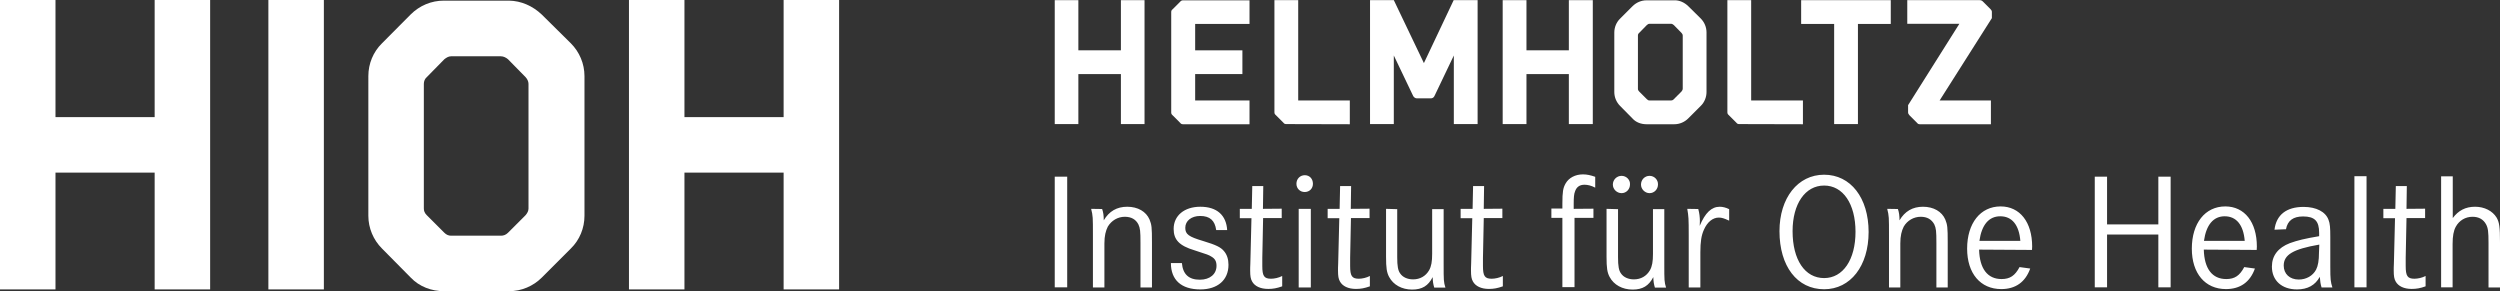 <?xml version="1.0" encoding="utf-8"?>
<!-- Generator: Adobe Illustrator 27.0.1, SVG Export Plug-In . SVG Version: 6.00 Build 0)  -->
<svg version="1.1" id="Ebene_1" xmlns="http://www.w3.org/2000/svg" xmlns:xlink="http://www.w3.org/1999/xlink" x="0px" y="0px"
	 viewBox="0 0 1545.4 180" style="enable-background:new 0 0 1545.4 180;" xml:space="preserve">
<rect x="0" y="0" width="1545.4" height="180" fill="#333333" stroke="none"/>
<style type="text/css">
	.st0{fill:#FFFFFF;}
</style>
<g>
	<polygon class="st0" points="692.9,31.1 692.9,0.1 707.5,0.1 707.5,76.7 692.9,76.7 692.9,45.8 666.6,45.8 666.6,76.7 652,76.7 
		652,0.1 666.6,0.1 666.6,31.1 	"/>
	<path class="st0" d="M772.4,0.1v14.7h-33.6v16.3h29.2v14.7h-29.2v16.3h33.6v14.7h-41.1c-0.7,0-1.3-0.2-1.7-0.8l-4.8-4.8
		c-0.6-0.5-0.8-1-0.8-1.7V7.5c0-0.7,0.2-1.3,0.8-1.7l4.8-4.8c0.4-0.5,1-0.8,1.7-0.8h41.1V0.1z"/>
	<path class="st0" d="M795.1,76.7c-0.7,0-1.3-0.2-1.7-0.8l-4.8-4.8c-0.6-0.5-0.8-1-0.8-1.7V0.1h14.7v62h31.9v14.7L795.1,76.7
		L795.1,76.7z"/>
	<path class="st0" d="M913.4,0.1v76.6h-14.7V34.3l-12,25.1c-0.4,0.9-1.3,1.4-2.2,1.4h-8.6c-1,0-1.8-0.6-2.3-1.4l-12-25.1v42.4h-14.7
		V0.1h14.7L880.2,39l18.4-38.9H913.4L913.4,0.1z"/>
	<polygon class="st0" points="969.8,31.1 969.8,0.1 984.6,0.1 984.6,76.7 969.8,76.7 969.8,45.8 943.6,45.8 943.6,76.7 928.9,76.7 
		928.9,0.1 943.6,0.1 943.6,31.1 	"/>
	<path class="st0" d="M1043.6,3.8l7.7,7.6c2.3,2.3,3.6,5.4,3.6,8.6v36.9c0,3.2-1.3,6.4-3.6,8.6l-7.7,7.7c-2.3,2.3-5.4,3.6-8.6,3.6
		h-17.2c-3.2,0-6.5-1.1-8.7-3.6l-7.6-7.7c-2.3-2.3-3.6-5.4-3.6-8.6V20.1c0-3.2,1.3-6.4,3.6-8.6l7.6-7.6c2.4-2.4,5.5-3.7,8.7-3.7
		h17.2C1038.2,0.1,1041.2,1.5,1043.6,3.8L1043.6,3.8z M1040.2,54.8V22c0-0.7-0.4-1.3-0.8-1.7l-4.7-4.8c-0.6-0.5-1.1-0.8-1.8-0.8
		h-13.2c-0.7,0-1.1,0.3-1.7,0.8l-4.7,4.8c-0.6,0.5-0.8,1-0.8,1.7v32.9c0,0.7,0.2,1.1,0.8,1.7l4.7,4.7c0.6,0.6,1,0.8,1.7,0.8h13.2
		c0.7,0,1.3-0.2,1.8-0.8l4.7-4.7C1039.8,56.1,1040.2,55.5,1040.2,54.8L1040.2,54.8z"/>
	<path class="st0" d="M1075.1,76.7c-0.7,0-1.3-0.2-1.7-0.8l-4.8-4.8c-0.6-0.5-0.8-1-0.8-1.7V0.1h14.7v62h32v14.7L1075.1,76.7
		L1075.1,76.7z"/>
	<polygon class="st0" points="1113.4,14.8 1113.4,0.1 1168.8,0.1 1168.8,14.8 1148.5,14.8 1148.5,76.7 1133.8,76.7 1133.8,14.8 	"/>
	<path class="st0" d="M1225.7,0.9l4.8,4.8c0.5,0.5,0.8,1,0.8,1.7v3.8L1199,62.1h31.7v14.7h-43.9c-0.7,0-1.3-0.2-1.7-0.8l-4.8-4.8
		c-0.4-0.5-0.8-1-0.8-1.7v-4.5l31.7-50.3h-32.2V0.1h44.8C1224.6,0.1,1225.2,0.4,1225.7,0.9L1225.7,0.9z"/>
	<polygon class="st0" points="95.6,72.4 95.6,0 129.9,0 129.9,178.9 95.6,178.9 95.6,106.7 34.3,106.7 34.3,178.9 0,178.9 0,0 
		34.3,0 34.3,72.4 	"/>
	<polygon class="st0" points="200.2,178.9 165.9,178.9 165.9,0 200.2,0 	"/>
	<polygon class="st0" points="484.4,72.4 484.4,0 518.7,0 518.7,178.9 484.4,178.9 484.4,106.7 423.1,106.7 423.1,178.9 
		388.8,178.9 388.8,0 423.1,0 423.1,72.4 	"/>
	<path class="st0" d="M334.9,9l18,17.8c5.3,5.3,8.4,12.6,8.4,20.2v86.4c0,7.6-3,14.9-8.4,20.2l-18,18c-5.3,5.3-12.6,8.4-20.2,8.4
		h-40.3c-7.6,0-15.2-2.8-20.5-8.4l-17.8-18c-5.3-5.3-8.4-12.6-8.4-20.2V47c0-7.6,3-14.9,8.4-20.2L253.8,9c5.6-5.6,12.9-8.6,20.5-8.6
		h40.3C322.2,0.5,329.3,3.7,334.9,9L334.9,9z M326.7,128.9V51.8c0-1.5-0.8-3-1.8-4.1L314,36.6c-1.2-1-2.8-1.8-4.3-1.8h-30.9
		c-1.5,0-2.8,0.8-4.1,1.8l-10.9,11.1c-1.2,1-1.8,2.6-1.8,4.1v77.1c0,1.5,0.5,2.8,1.8,4.1l10.9,10.9c1.2,1.2,2.6,1.8,4.1,1.8h30.9
		c1.5,0,3-0.5,4.3-1.8l10.9-10.9C326,131.7,326.7,130.4,326.7,128.9L326.7,128.9z"/>
	<path class="st0" d="M659.7,177.6v-68.4H652v68.4H659.7L659.7,177.6z M674.5,129.1c1.1,4.5,1.1,4.9,1.1,16.5v32.1h7.1v-27.2
		c0-4.7,0.8-7.8,2.1-10.4c2.3-3.8,6.2-6.1,10.5-6.1c4,0,6.8,1.6,8.4,4.7c1.1,2.4,1.3,4.1,1.3,11.5v27.5h7.1v-27.8
		c0-9.6-0.2-10.9-1.5-14.2c-2.1-4.9-7.2-7.9-13.8-7.9c-6.4,0-11.2,2.8-14.5,8.4c0-3-0.3-5-1-7L674.5,129.1L674.5,129.1z
		 M758.6,142.4c-0.5-9.4-6.4-14.6-16.6-14.6c-9.9,0-16.5,5.5-16.5,13.7c0,6.7,3.5,10.4,12.8,13.2c8.4,2.7,8.9,2.9,10.5,3.9
		c2.3,1.3,3.2,3,3.2,5.7c0,5.1-4,8.6-10.3,8.6c-6.9,0-10.5-3.4-11.1-10.3h-6.8c0,10.5,6.5,16.3,18.2,16.3c10.7,0,17.4-5.8,17.4-15.2
		c0-3.4-0.9-6.3-2.8-8.5c-2-2.4-4.9-3.8-12.8-6.2c-9.1-2.7-11.1-4.2-11.1-8.2c0-4.3,3.8-7.3,9.2-7.3c6,0,9.1,2.8,9.9,8.7h6.8V142.4z
		 M780.7,129.1l0.2-14.1h-6.8l-0.3,14.1h-7.4v5.8h7.2l-0.6,24.4l-0.1,3.8c-0.1,1.5-0.1,3.1-0.1,4.1c0,3.5,0.3,5.2,1.2,6.8
		c1.6,2.9,5.1,4.6,10,4.6c2.9,0,5.2-0.4,8.6-1.6v-6.4c-2.1,1.1-4.8,1.7-6.9,1.7c-4.3,0-5.4-1.7-5.4-7.9v-5l0.5-24.6h11.5V129
		L780.7,129.1L780.7,129.1z M802.8,129.1v48.6h7.5v-48.6H802.8L802.8,129.1z M806.6,108.3c-3,0-5.2,2.3-5.2,5.3
		c0,2.9,2.2,5.1,5.1,5.1c3,0,5.1-2.2,5.1-5.1C811.6,110.5,809.5,108.3,806.6,108.3L806.6,108.3z M835,129.1l0.2-14.1h-6.8l-0.3,14.1
		h-7.4v5.8h7.2l-0.6,24.4l-0.1,3.8c-0.1,1.5-0.1,3.1-0.1,4.1c0,3.5,0.3,5.2,1.2,6.8c1.6,2.9,5.1,4.6,9.9,4.6c2.9,0,5.2-0.4,8.6-1.6
		v-6.4c-2.1,1.1-4.8,1.7-6.8,1.7c-4.3,0-5.4-1.7-5.4-7.9v-5l0.5-24.6h11.5V129L835,129.1L835,129.1z M856.8,129.1v29.7
		c0,6.7,0.4,9.6,1.9,12.4c2.6,4.9,7.9,7.8,14.2,7.8c6.2,0,10-2.3,12.7-7.7c0.1,2.6,0.3,4.3,1,6.5h6.9c-1.1-3.6-1.1-4.2-1.1-14.7
		v-33.8h-7.1v27.6c0,4.8-0.5,7.7-1.9,10.2c-2.1,3.6-5.6,5.6-9.9,5.6c-3.4,0-6.4-1.3-8-3.7c-1.3-1.8-1.8-4.5-1.8-10v-29.7
		L856.8,129.1L856.8,129.1z M917.2,129.1l0.2-14.1h-6.8l-0.3,14.1h-7.4v5.8h7.2l-0.6,24.4l-0.1,3.8c-0.1,1.5-0.1,3.1-0.1,4.1
		c0,3.5,0.3,5.2,1.2,6.8c1.6,2.9,5.1,4.6,9.9,4.6c2.9,0,5.2-0.4,8.6-1.6v-6.4c-2.1,1.1-4.8,1.7-6.9,1.7c-4.3,0-5.4-1.7-5.4-7.9v-5
		l0.5-24.6h11.5V129L917.2,129.1L917.2,129.1z M972.8,129.1v-3.3c0-3.7,0.2-6,0.8-7.4c0.9-2.8,2.9-4.2,5.8-4.2
		c2.1,0,4.2,0.5,6.7,1.8v-6.7c-2.9-1-5.1-1.5-7.6-1.5c-4.7,0-8.7,2.1-10.7,5.6c-1.6,2.8-2,5.2-2,12.5v3h-6.8v5.8h6.8v42.8h7.5v-42.8
		h11.7V129L972.8,129.1L972.8,129.1z M993.1,129.1v29.7c0,6.7,0.4,9.6,1.9,12.4c2.6,4.9,7.9,7.8,14.2,7.8c6.2,0,10-2.3,12.8-7.7
		c0.1,2.6,0.3,4.3,1,6.5h6.9c-1.1-3.6-1.1-4.2-1.1-14.7v-33.8h-7v27.6c0,4.8-0.5,7.7-1.9,10.2c-2.1,3.6-5.6,5.6-9.9,5.6
		c-3.4,0-6.4-1.3-8-3.7c-1.3-1.8-1.8-4.5-1.8-10v-29.7L993.1,129.1L993.1,129.1z M1002.4,108.7c-3,0-5.4,2.4-5.4,5.4
		c0,2.9,2.5,5.3,5.4,5.3s5.2-2.4,5.2-5.4C1007.8,111.2,1005.4,108.7,1002.4,108.7L1002.4,108.7z M1019.7,108.7c-3,0-5.3,2.4-5.3,5.4
		c0,2.9,2.5,5.3,5.3,5.3c2.9,0,5.2-2.4,5.2-5.4C1025,111.2,1022.7,108.7,1019.7,108.7L1019.7,108.7z M1043,129.1
		c0.8,4.7,0.9,5.6,0.9,16.7v31.9h7.2V156c0-6.5,0.6-10.5,2.2-14c2.1-4.8,5.5-7.5,9.2-7.5c1.8,0,3.1,0.4,6.4,1.9v-7.1
		c-2-1-4-1.5-5.8-1.5c-5.1,0-9,3.7-12.4,11.8c0.1-1.3,0.1-2.4,0.1-2.9c0-2.5-0.3-5-1-7.5L1043,129.1L1043,129.1z M1127.6,108
		c-16.3,0-27.6,14.4-27.6,34.9c0,21.7,10.9,35.9,27.6,35.9c16.3,0,27.5-14.4,27.5-35.4C1155.1,122.3,1144,108,1127.6,108L1127.6,108
		z M1127.6,114.7c11.7,0,19.4,11.3,19.4,28.6c0,17.2-7.7,28.6-19.4,28.6c-11.9,0-19.5-11.3-19.5-29
		C1108.1,126,1115.9,114.7,1127.6,114.7L1127.6,114.7z M1166.6,129.1c1.1,4.5,1.1,4.9,1.1,16.5v32.1h7v-27.2c0-4.7,0.8-7.8,2.1-10.4
		c2.2-3.8,6.2-6.1,10.5-6.1c4,0,6.7,1.6,8.4,4.7c1.1,2.4,1.3,4.1,1.3,11.5v27.5h7v-27.8c0-9.6-0.2-10.9-1.5-14.2
		c-2.1-4.9-7.2-7.9-13.8-7.9c-6.4,0-11.2,2.8-14.5,8.4c0-3-0.3-5-1-7L1166.6,129.1L1166.6,129.1z M1256.1,154.5
		c0.1-1,0.1-1.7,0.1-2.1c0-15.1-7.6-24.8-19.5-24.8c-12.5,0-20.7,10.4-20.7,26.1c0,15.3,8.2,25,21.1,25c8.8,0,14.9-4.3,17.9-12.7
		l-6.6-0.9c-2.8,5.3-5.9,7.4-11.1,7.4c-8.7,0-13.6-6.4-13.9-18.2L1256.1,154.5L1256.1,154.5z M1223.6,148.9
		c1.4-10,5.9-15.2,12.9-15.2c7.2,0,11.6,5.3,12.4,15.2H1223.6L1223.6,148.9z M1302.5,138.7v-29.5h-7.6v68.4h7.6V145h31.7v32.6h7.6
		v-68.4h-7.6v29.5H1302.5L1302.5,138.7z M1395,154.5c0.1-1,0.1-1.7,0.1-2.1c0-15.1-7.6-24.8-19.5-24.8c-12.5,0-20.7,10.4-20.7,26.1
		c0,15.3,8.2,25,21.1,25c8.8,0,14.9-4.3,17.9-12.7l-6.6-0.9c-2.8,5.3-5.9,7.4-11.1,7.4c-8.7,0-13.6-6.4-13.9-18.2L1395,154.5
		L1395,154.5z M1362.4,148.9c1.4-10,5.9-15.2,12.8-15.2c7.2,0,11.6,5.3,12.4,15.2H1362.4L1362.4,148.9z M1413.1,141.7
		c1-5.4,4.5-7.9,10.6-7.9c7.1,0,9.9,2.8,9.9,10.1v2.1c-8.9,1.5-13.4,2.6-18.1,4.3c-7.3,2.8-11.1,7.8-11.1,14.5
		c0,8.6,6.1,14.1,15.5,14.1c6.6,0,11.3-2.6,14.1-7.8c0.3,3.1,0.4,4.3,1.1,6.6h6.7c-1.1-3.4-1.3-4.9-1.3-12.8v-18.2
		c0-6.1-0.2-8.5-1.1-10.8c-1.8-5-7.6-8-15.4-8c-10.6,0-16.9,4.9-18,14.1L1413.1,141.7L1413.1,141.7z M1433.5,156.1
		c0,5-0.6,8.3-1.8,10.6c-2,3.8-6.1,6.1-10.7,6.1c-5.6,0-9.3-3.5-9.3-8.6c0-6.7,5.7-10.2,22-13L1433.5,156.1L1433.5,156.1z
		 M1455.4,108.9v68.7h7.5v-68.7H1455.4L1455.4,108.9z M1487.6,129.1l0.2-14.1h-6.8l-0.3,14.1h-7.4v5.8h7.2l-0.6,24.4l-0.1,3.8
		c-0.1,1.5-0.1,3.1-0.1,4.1c0,3.5,0.3,5.2,1.2,6.8c1.6,2.9,5.1,4.6,9.9,4.6c2.9,0,5.3-0.4,8.6-1.6v-6.4c-2.1,1.1-4.8,1.7-6.9,1.7
		c-4.3,0-5.4-1.7-5.4-7.9v-5l0.5-24.6h11.5V129L1487.6,129.1L1487.6,129.1z M1509,108.9v68.7h7.1v-26.8c0-4.8,0.6-8.2,2-10.7
		c2.1-3.8,5.9-6.1,10.3-6.1c3.9,0,6.7,1.6,8.4,4.7c1.2,2.3,1.5,4.4,1.5,11.5v27.5h7.1v-27.8c0-9.6-0.4-12.4-2.1-15.4
		c-2.5-4.1-7.5-6.7-13.3-6.7c-5.9,0-10.3,2.3-13.8,7v-25.8H1509L1509,108.9z"/>
</g>
</svg>
